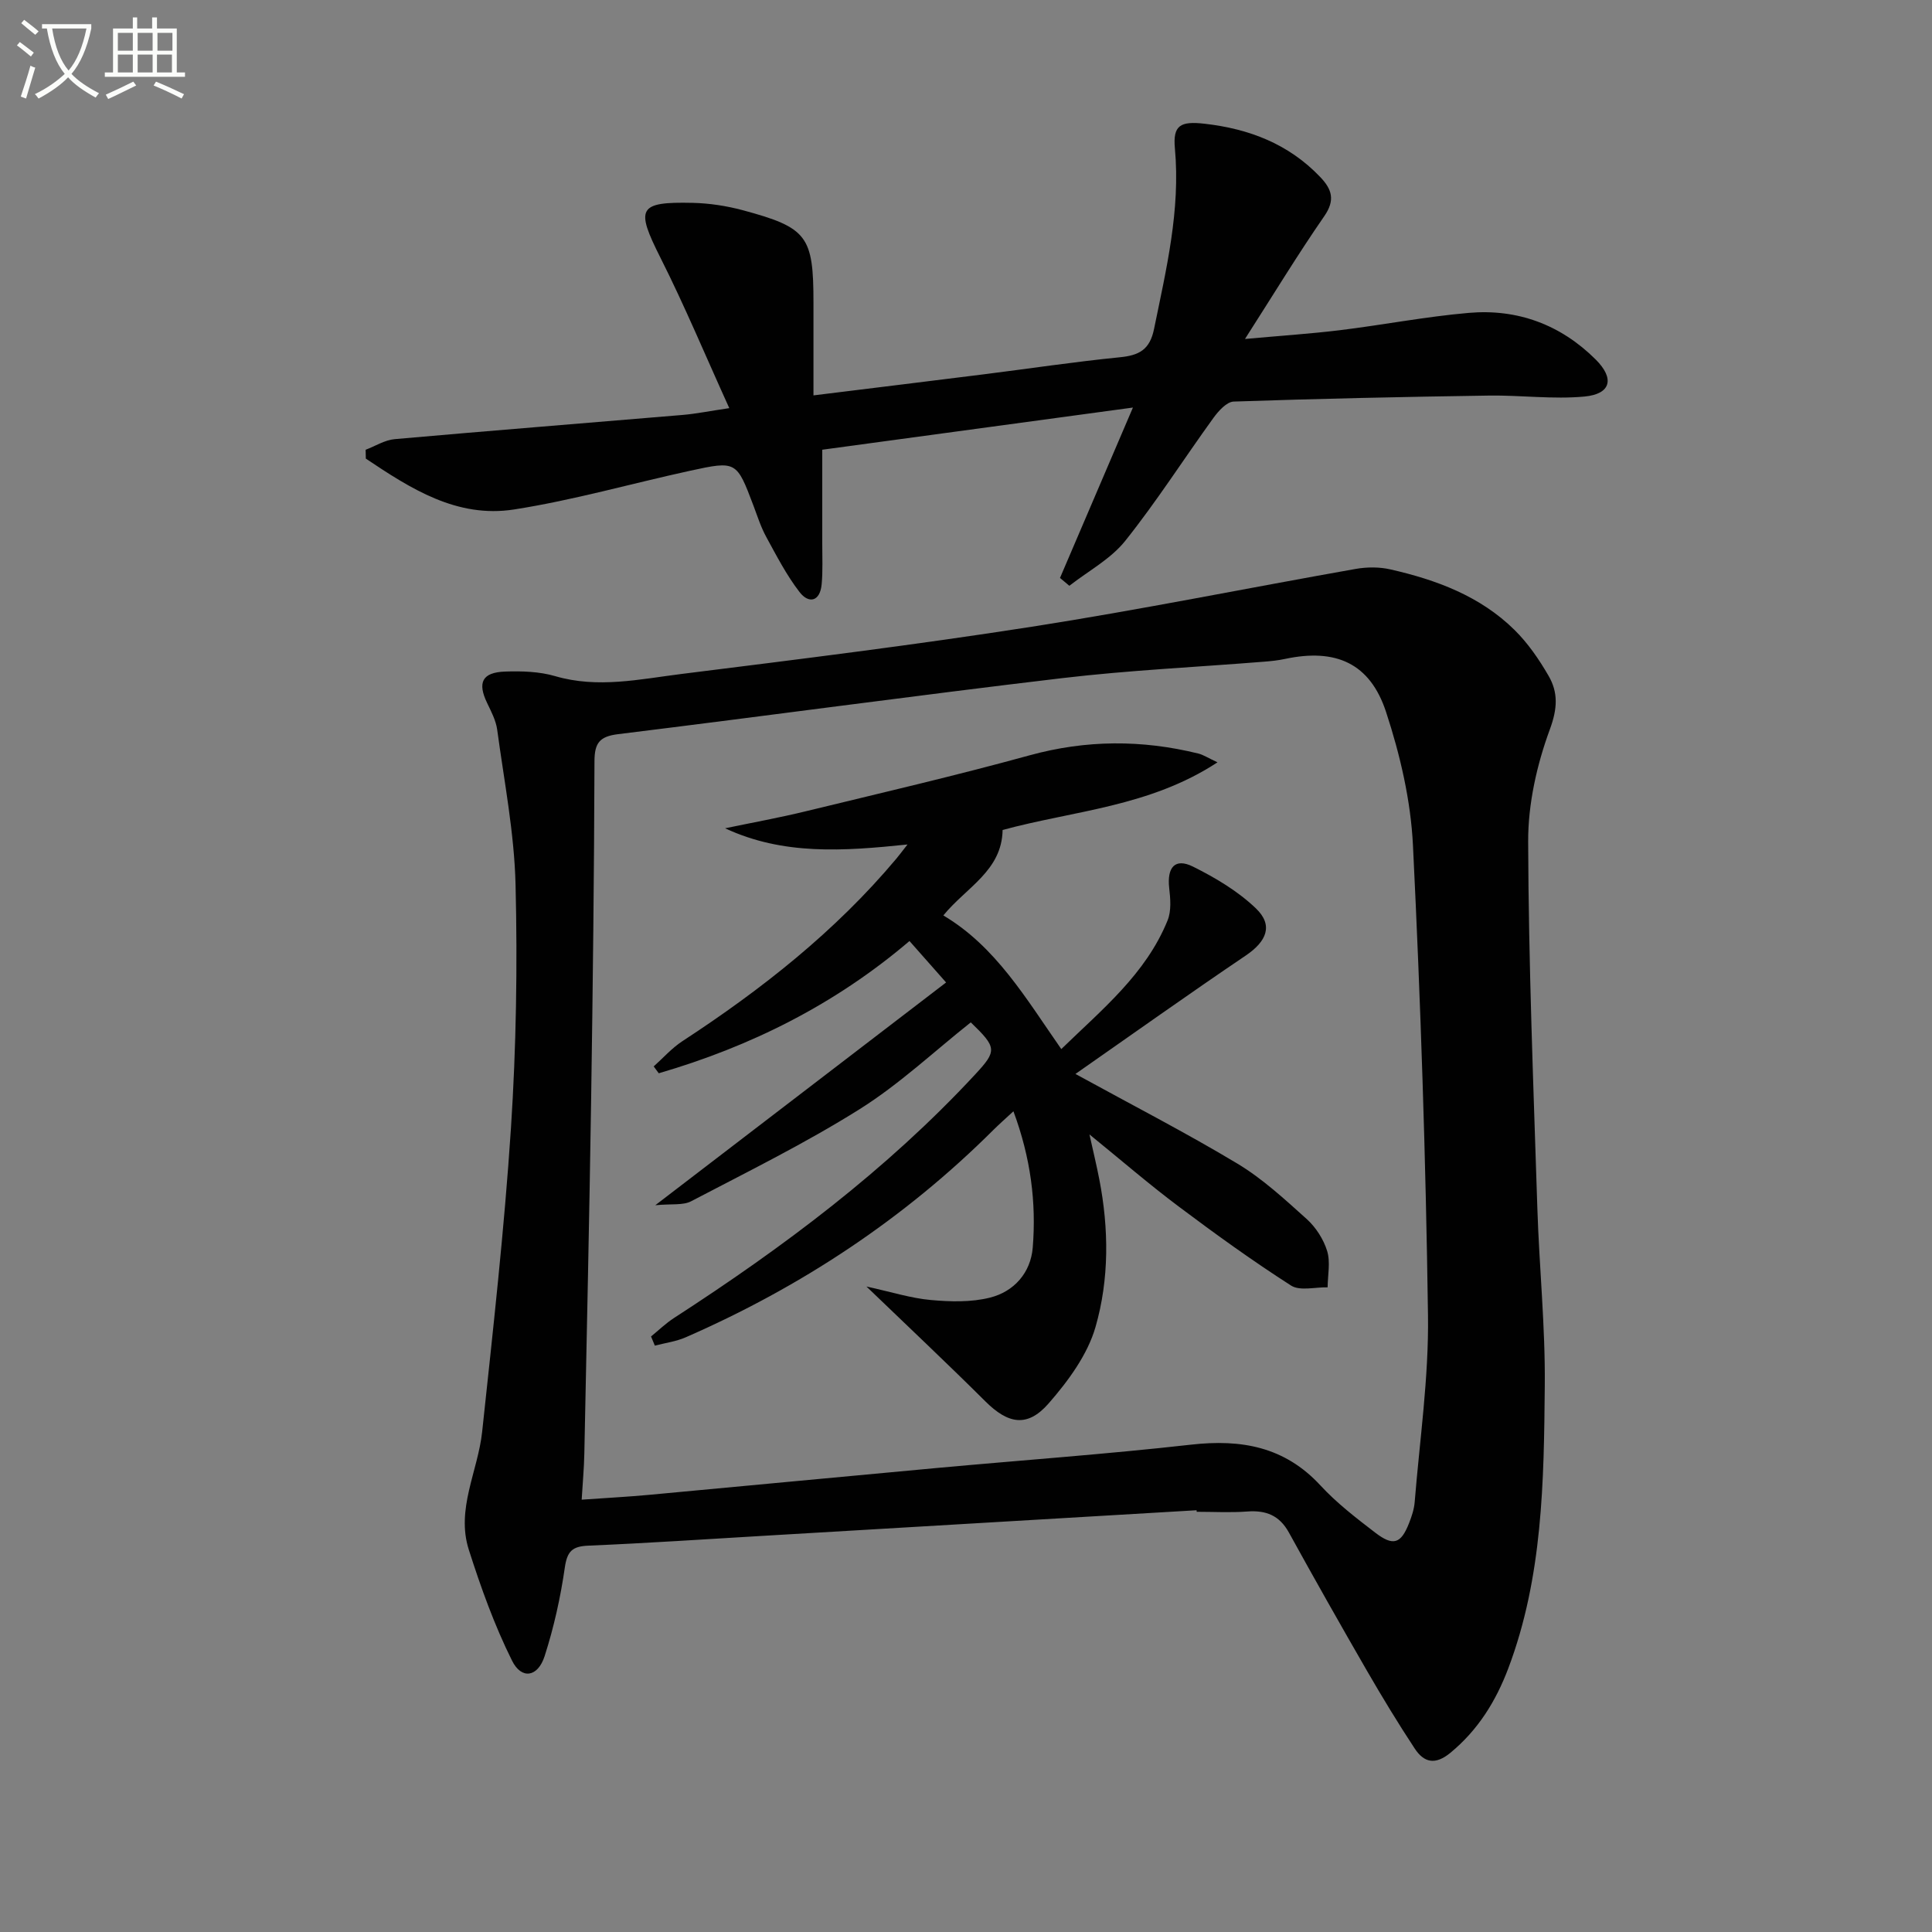 <svg enable-background="new 0 0 400 400" viewBox="0 0 400 400" xmlns="http://www.w3.org/2000/svg"><rect x="0" y="0" width="400" height="400" fill="#808080" stroke="none"/><path d="m6.4 11.7c-1-.8-1.9-1.6-2.9-2.3l.6-.7c.9.7 1.9 1.4 2.9 2.2zm-2.1 8.3c.7-2.1 1.4-4.2 2-6.4.2.1.6.3 1 .4-.7 2.3-1.3 4.4-1.9 6.4zm3-12.8c-1.1-.9-2.1-1.7-2.9-2.4l.6-.7c1 .8 2 1.5 3 2.4zm1.4-1.3v-.9h10.2v.9c-.9 4.2-2.3 7.3-4.1 9.4 1.3 1.4 3.2 2.7 5.7 4-.2.2-.4.5-.7.9-2.5-1.4-4.4-2.7-5.7-4.2-1.4 1.5-3.5 3-6.1 4.4 0 0 0 0-.1-.1-.3-.4-.5-.7-.7-.8 2.7-1.3 4.7-2.8 6.2-4.2-1.8-2.2-3-5.3-3.7-9.4zm9.2 0h-7.1c.6 3.8 1.7 6.7 3.4 8.7 1.7-2 2.9-4.8 3.7-8.7z" fill="#fbfcfa"/><path d="m31.6 3.6h.9v2.3h4.1v9.1h1.7v.9h-16.6v-.9h1.7v-9.1h4.1v-2.3h.9v2.3h3.1v-2.3zm-4 13.3.6.8c-1.9.9-3.8 1.9-5.8 2.8-.2-.3-.3-.6-.5-.9 2-.9 3.9-1.8 5.7-2.7zm-3.2-10.1v3.7h3.1v-3.7zm0 4.5v3.7h3.1v-3.7zm4.1-4.5v3.7h3.1v-3.7zm0 4.5v3.7h3.1v-3.7zm9.1 9.1c-2.1-1.1-4.1-2-5.8-2.7l.5-.8c2.2.9 4.1 1.8 5.8 2.6zm-1.9-13.6h-3.1v3.7h3.1zm-3.2 4.5v3.7h3.1v-3.7z" fill="#fbfcfa"/><g fill="#010101"><path d="m247.74 312.68c-29.86 1.76-59.73 3.53-89.59 5.29-12.11.71-24.22 1.53-36.34 2.04-3.32.14-4.38 1.15-4.87 4.53-.89 6.2-2.27 12.41-4.19 18.37-1.4 4.33-4.77 4.88-6.74.91-3.65-7.33-6.45-15.14-8.95-22.97-2.68-8.39 1.88-16.24 2.76-24.38 2.24-20.95 4.59-41.92 5.97-62.94 1.09-16.75 1.36-33.6.95-50.38-.26-10.71-2.36-21.39-3.8-32.06-.26-1.91-1.23-3.76-2.08-5.53-2.05-4.24-1.05-6.36 3.73-6.52 3.45-.12 7.09-.01 10.36.95 8.82 2.58 17.49.63 26.12-.45 24.21-3.03 48.44-6.02 72.54-9.78 22.43-3.5 44.7-8.02 67.06-11.97 2.33-.41 4.91-.43 7.21.1 9.5 2.16 18.56 5.52 25.65 12.5 2.8 2.75 5.12 6.13 7.09 9.54 2 3.46 1.85 6.77.26 11.08-2.7 7.33-4.52 15.46-4.49 23.24.08 25.27 1.09 50.54 1.9 75.81.39 12.29 1.66 24.58 1.54 36.86-.18 19.76-.42 39.62-7.56 58.51-2.57 6.79-6.25 12.74-11.97 17.46-3.15 2.6-5.48 2.04-7.39-.86-3.47-5.26-6.74-10.66-9.9-16.12-5.48-9.49-10.87-19.02-16.16-28.62-1.95-3.54-4.74-4.64-8.6-4.35-3.48.26-6.99.06-10.49.06 0-.11-.01-.21-.02-.32zm-127.31-2.19c5.12-.36 9.56-.59 13.98-1 19.85-1.83 39.7-3.74 59.56-5.56 17.54-1.61 35.12-2.86 52.63-4.83 10.4-1.17 19.36.41 26.78 8.44 3.36 3.64 7.37 6.73 11.32 9.76 3.76 2.89 5.35 2.33 7.03-1.95.54-1.38 1.04-2.86 1.16-4.32 1.04-12.9 2.94-25.83 2.76-38.72-.45-32.43-1.52-64.86-3.11-97.25-.45-9.31-2.65-18.76-5.57-27.65-3.33-10.16-10.47-13.21-20.9-10.99-1.45.31-2.94.47-4.42.58-13.91 1.12-27.88 1.76-41.73 3.4-30.68 3.63-61.29 7.83-91.95 11.6-3.83.47-4.88 1.82-4.89 5.61-.07 23.31-.34 46.61-.69 69.92-.37 24.47-.91 48.94-1.41 73.4-.06 3.08-.35 6.15-.55 9.56z"/><path d="m150.99 84.5c-4.89-10.76-9.21-21.13-14.25-31.14-5.17-10.27-4.67-11.61 6.69-11.36 3.45.08 6.97.62 10.31 1.51 13.44 3.62 14.68 5.35 14.68 19.17v19.18c12.24-1.51 23.75-2.92 35.25-4.36 9.39-1.18 18.75-2.59 28.16-3.53 3.99-.39 6.22-1.54 7.1-5.85 2.53-12.36 5.49-24.6 4.32-37.4-.44-4.78 1.11-5.68 6.17-5.1 9.2 1.05 17.36 4.17 23.89 11 2.45 2.56 3.19 4.79.85 8.16-5.48 7.92-10.49 16.17-16.4 25.4 7.12-.65 13.42-1.06 19.68-1.82 8.9-1.09 17.73-2.81 26.64-3.58 10.1-.88 19.03 2.43 26.28 9.64 3.96 3.94 3.19 7.16-2.31 7.68-6.54.61-13.2-.3-19.81-.2-17.61.26-35.22.64-52.82 1.24-1.45.05-3.15 1.95-4.19 3.38-6.13 8.47-11.77 17.33-18.28 25.48-3.01 3.76-7.65 6.23-11.55 9.28-.65-.54-1.29-1.08-1.94-1.62 4.89-11.43 9.79-22.87 15.1-35.28-21.87 2.97-42.83 5.81-64.32 8.73 0 6.59.01 13.01 0 19.44-.01 2.83.14 5.67-.13 8.47-.35 3.54-2.66 4.04-4.58 1.55-2.7-3.5-4.76-7.51-6.89-11.41-1.11-2.03-1.82-4.28-2.64-6.46-3.5-9.24-3.51-9.33-13.15-7.23-12.15 2.65-24.16 6.1-36.42 8.01-11.86 1.85-21.45-4.35-30.69-10.53-.01-.61-.03-1.22-.04-1.83 2-.76 3.96-2.02 6.01-2.2 19.86-1.76 39.74-3.33 59.61-5.01 2.75-.23 5.52-.8 9.67-1.41z"/><path d="m134.79 276.7c1.59-1.29 3.07-2.74 4.78-3.84 22.56-14.6 43.97-30.61 62.33-50.41 4.55-4.91 4.5-5.56-.91-10.78-7.62 6.04-14.8 12.82-23.01 17.97-11.21 7.04-23.14 12.92-34.89 19.07-1.68.88-4.02.49-7.42.82 20.83-15.95 40.28-30.85 60.21-46.12-2.95-3.34-5.1-5.76-7.58-8.58-15.5 13.2-32.93 21.84-51.91 27.38-.35-.47-.7-.95-1.05-1.42 1.97-1.76 3.76-3.8 5.95-5.23 16.38-10.7 31.63-22.7 44.28-37.77.52-.62 1-1.27 2.32-2.95-13.33 1.39-25.74 2.25-37.77-3.35 5.58-1.17 11.19-2.18 16.73-3.53 15.47-3.76 30.98-7.36 46.32-11.58 11.71-3.22 23.26-3.24 34.92-.37 1.03.25 1.97.89 3.98 1.82-14.09 9.24-29.81 10-44.49 14.01-.15 8.47-7.53 11.87-12.27 17.69 10.86 6.45 17.07 17.14 24.42 27.67 8.44-8.21 17.51-15.54 22.01-26.65.8-1.97.58-4.49.33-6.7-.48-4.29 1.21-6.27 4.92-4.43 4.65 2.31 9.32 5.09 13.04 8.66 3.66 3.51 2.19 6.84-2.09 9.74-11.77 7.95-23.33 16.19-35.28 24.53 11.85 6.5 22.88 12.17 33.49 18.54 5.22 3.13 9.82 7.39 14.38 11.49 1.9 1.71 3.49 4.19 4.24 6.62.71 2.31.12 5.01.1 7.53-2.56-.07-5.72.81-7.57-.37-7.96-5.1-15.65-10.65-23.22-16.33-6.09-4.56-11.86-9.55-18.52-14.96.81 3.66 1.49 6.46 2.04 9.3 1.99 10.24 2.06 20.67-.78 30.55-1.65 5.76-5.66 11.2-9.7 15.83-4.42 5.07-8.41 4.27-13.13-.43-7.74-7.71-15.7-15.19-24.6-23.76 5.18 1.13 9.2 2.42 13.3 2.79 4.06.37 8.37.49 12.27-.49 5-1.25 8.44-5.16 8.86-10.38.75-9.34-.42-18.55-4-28.2-1.62 1.5-2.9 2.62-4.11 3.82-18.48 18.43-39.87 32.54-63.73 42.97-2 .88-4.26 1.17-6.4 1.73-.26-.61-.53-1.25-.79-1.9z"/></g></svg>
